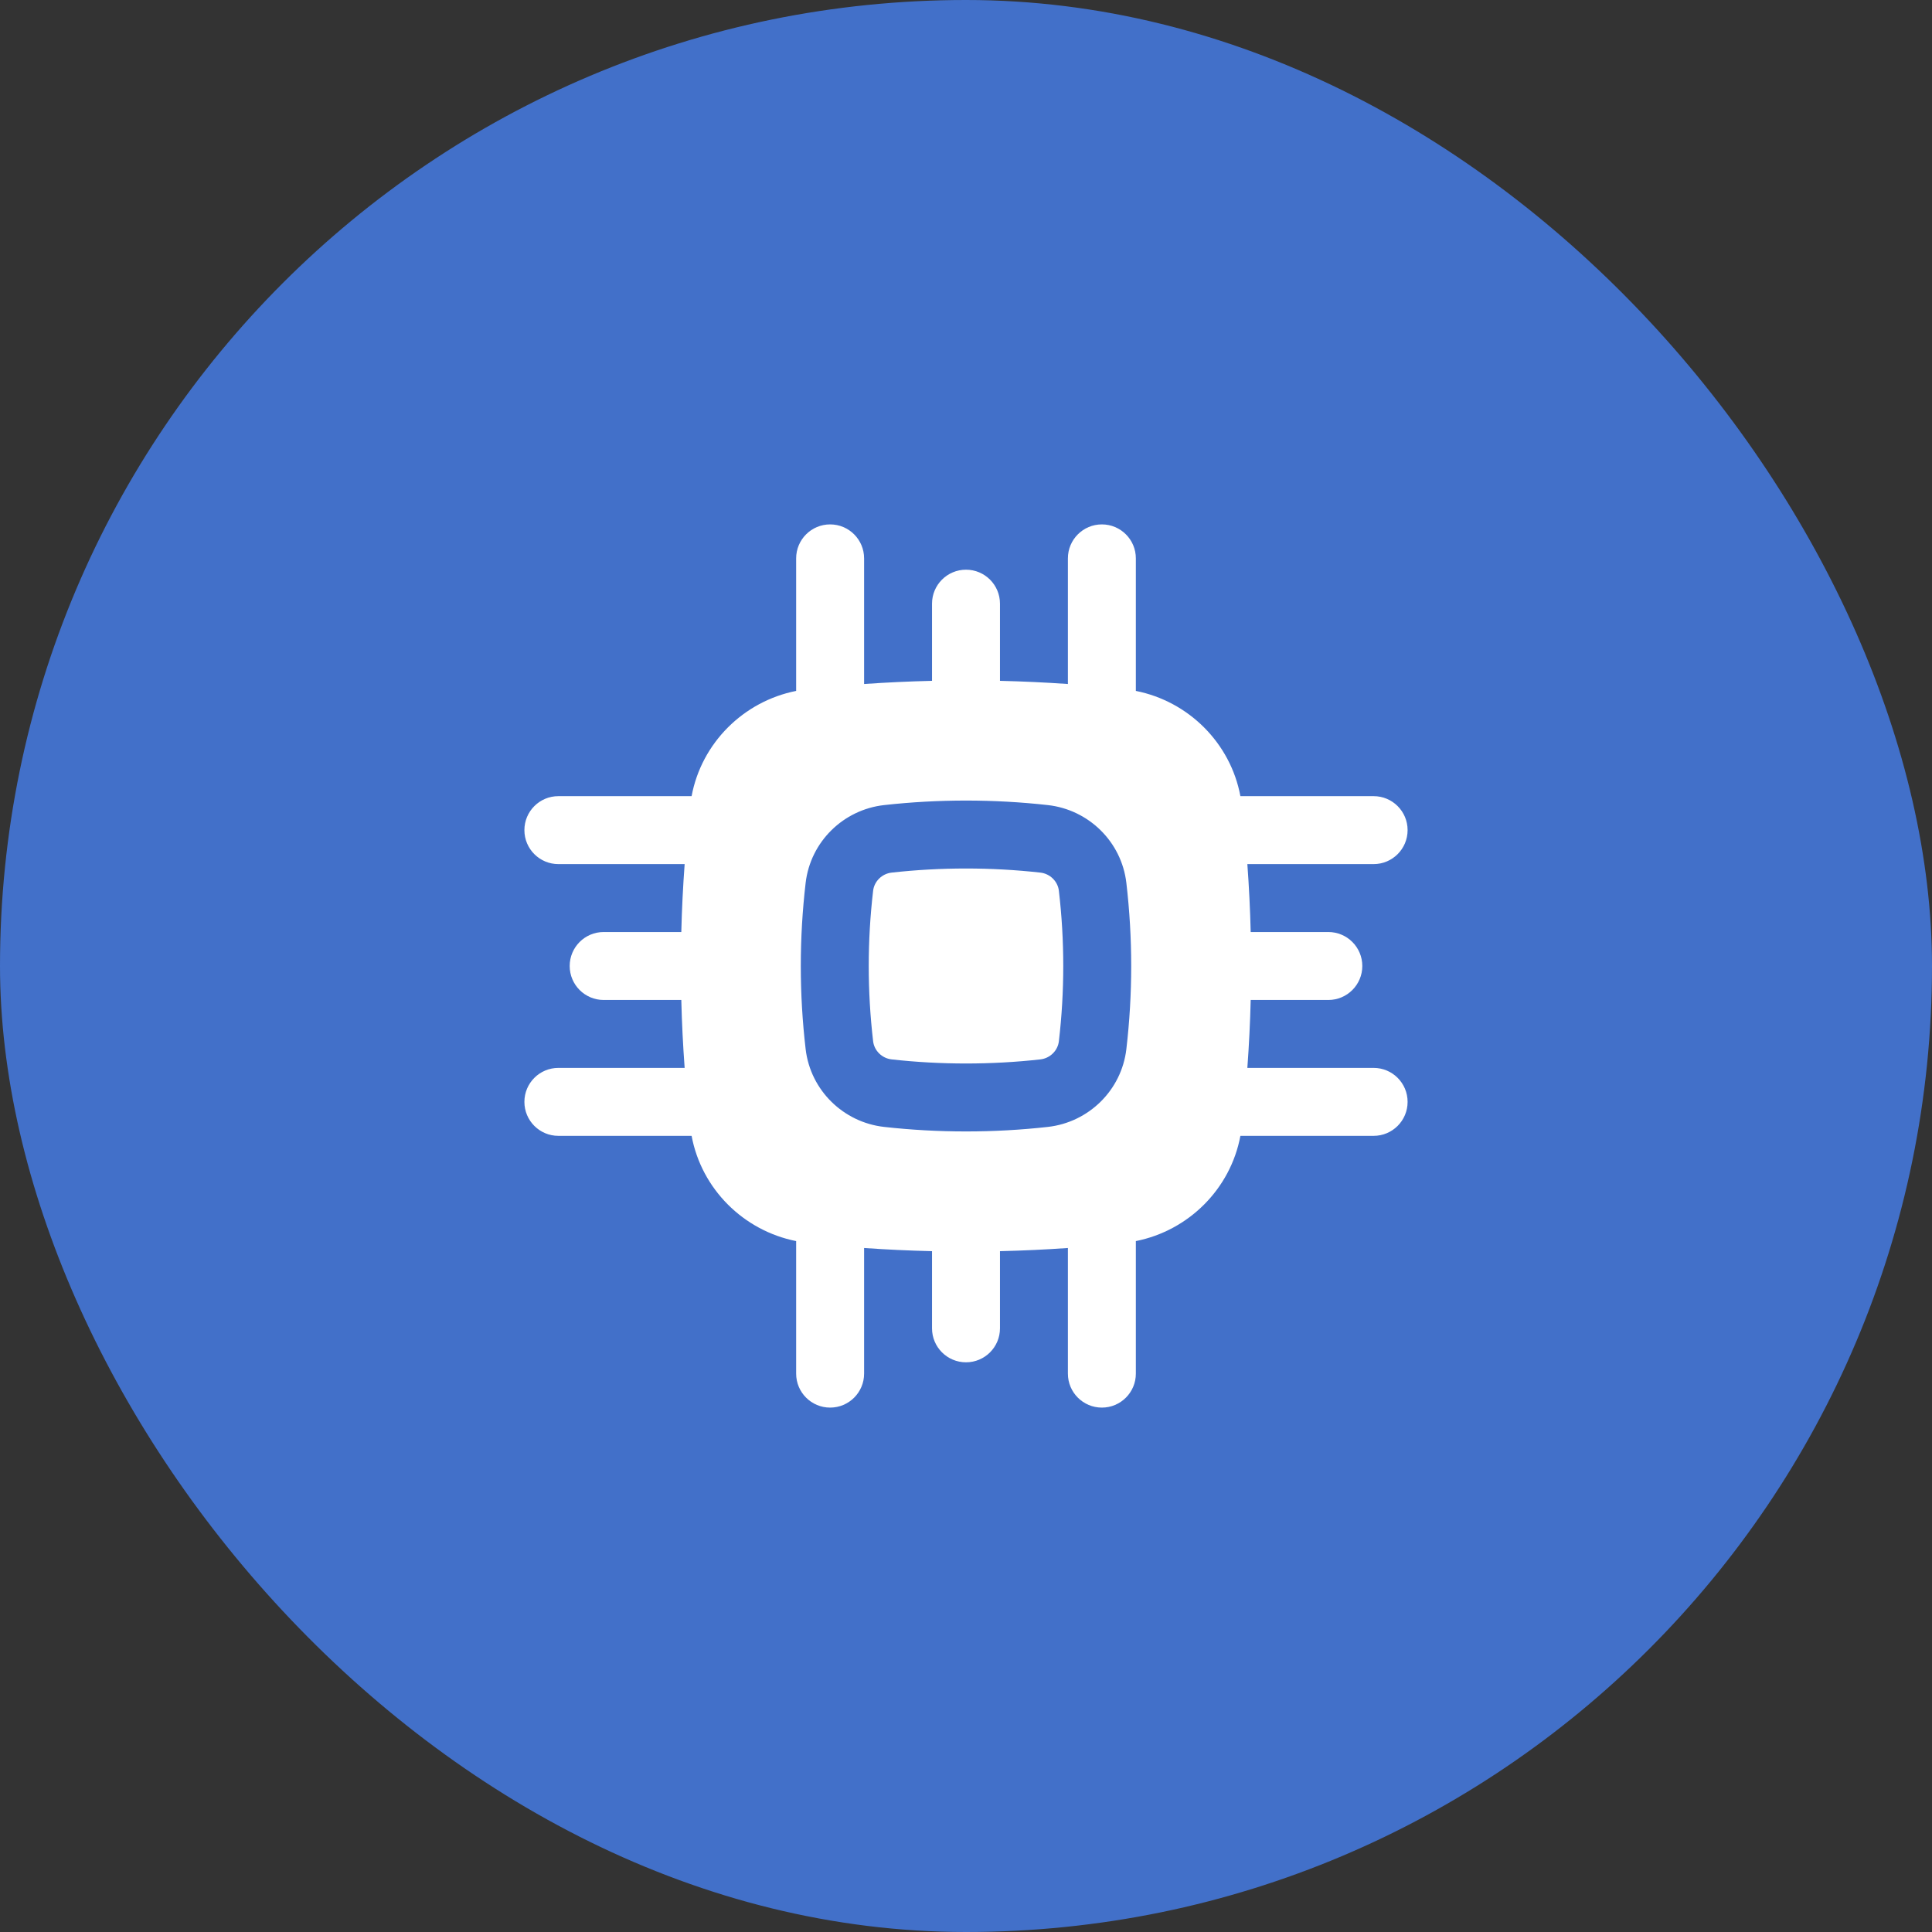 <svg width="70" height="70" viewBox="0 0 70 70" fill="none" xmlns="http://www.w3.org/2000/svg">
<rect x="0" y="0" width="70" height="70" fill="#333333" stroke="none"/>
<rect width="70" height="70" rx="35" fill="#4270C9"/>
<path d="M32.306 31.616C34.081 31.418 35.919 31.418 37.694 31.616C38.049 31.656 38.326 31.937 38.365 32.273C38.577 34.085 38.577 35.915 38.365 37.727C38.326 38.063 38.049 38.344 37.694 38.384C35.919 38.582 34.081 38.582 32.306 38.384C31.951 38.344 31.674 38.063 31.635 37.727C31.423 35.915 31.423 34.085 31.635 32.273C31.674 31.937 31.951 31.656 32.306 31.616Z" fill="white"/>
<path fill-rule="evenodd" clip-rule="evenodd" d="M39.923 19C40.603 19 41.154 19.551 41.154 20.231V25.033C43.063 25.412 44.583 26.92 44.942 28.846H49.769C50.449 28.846 51 29.397 51 30.077C51 30.757 50.449 31.308 49.769 31.308H45.194C45.254 32.127 45.295 32.948 45.315 33.769H48.128C48.808 33.769 49.359 34.32 49.359 35C49.359 35.68 48.808 36.231 48.128 36.231H45.315C45.295 37.052 45.254 37.873 45.194 38.692H49.769C50.449 38.692 51 39.243 51 39.923C51 40.603 50.449 41.154 49.769 41.154H44.942C44.583 43.08 43.063 44.588 41.154 44.967V49.769C41.154 50.449 40.603 51 39.923 51C39.243 51 38.692 50.449 38.692 49.769V45.217C37.875 45.275 37.053 45.313 36.231 45.332V48.128C36.231 48.808 35.68 49.359 35 49.359C34.32 49.359 33.769 48.808 33.769 48.128V45.332C32.947 45.313 32.125 45.275 31.308 45.217V49.769C31.308 50.449 30.757 51 30.077 51C29.397 51 28.846 50.449 28.846 49.769V44.967C26.937 44.588 25.417 43.08 25.058 41.154H20.231C19.551 41.154 19 40.603 19 39.923C19 39.243 19.551 38.692 20.231 38.692H24.806C24.746 37.873 24.705 37.052 24.685 36.231H21.872C21.192 36.231 20.641 35.68 20.641 35C20.641 34.32 21.192 33.769 21.872 33.769H24.685C24.705 32.948 24.746 32.127 24.806 31.308H20.231C19.551 31.308 19 30.757 19 30.077C19 29.397 19.551 28.846 20.231 28.846H25.058C25.417 26.92 26.937 25.412 28.846 25.033V20.231C28.846 19.551 29.397 19 30.077 19C30.757 19 31.308 19.551 31.308 20.231V24.783C32.125 24.726 32.947 24.687 33.769 24.668V21.872C33.769 21.192 34.32 20.641 35 20.641C35.68 20.641 36.231 21.192 36.231 21.872V24.668C37.053 24.687 37.875 24.726 38.692 24.783V20.231C38.692 19.551 39.243 19 39.923 19ZM37.967 29.17C36.011 28.951 33.989 28.951 32.032 29.17C30.559 29.335 29.365 30.495 29.19 31.987C28.956 33.989 28.956 36.011 29.19 38.013C29.365 39.505 30.559 40.665 32.032 40.83C33.989 41.049 36.011 41.049 37.967 40.83C39.441 40.665 40.635 39.505 40.81 38.013C41.044 36.011 41.044 33.989 40.81 31.987C40.635 30.495 39.441 29.335 37.967 29.17Z" fill="white"/>
</svg>
